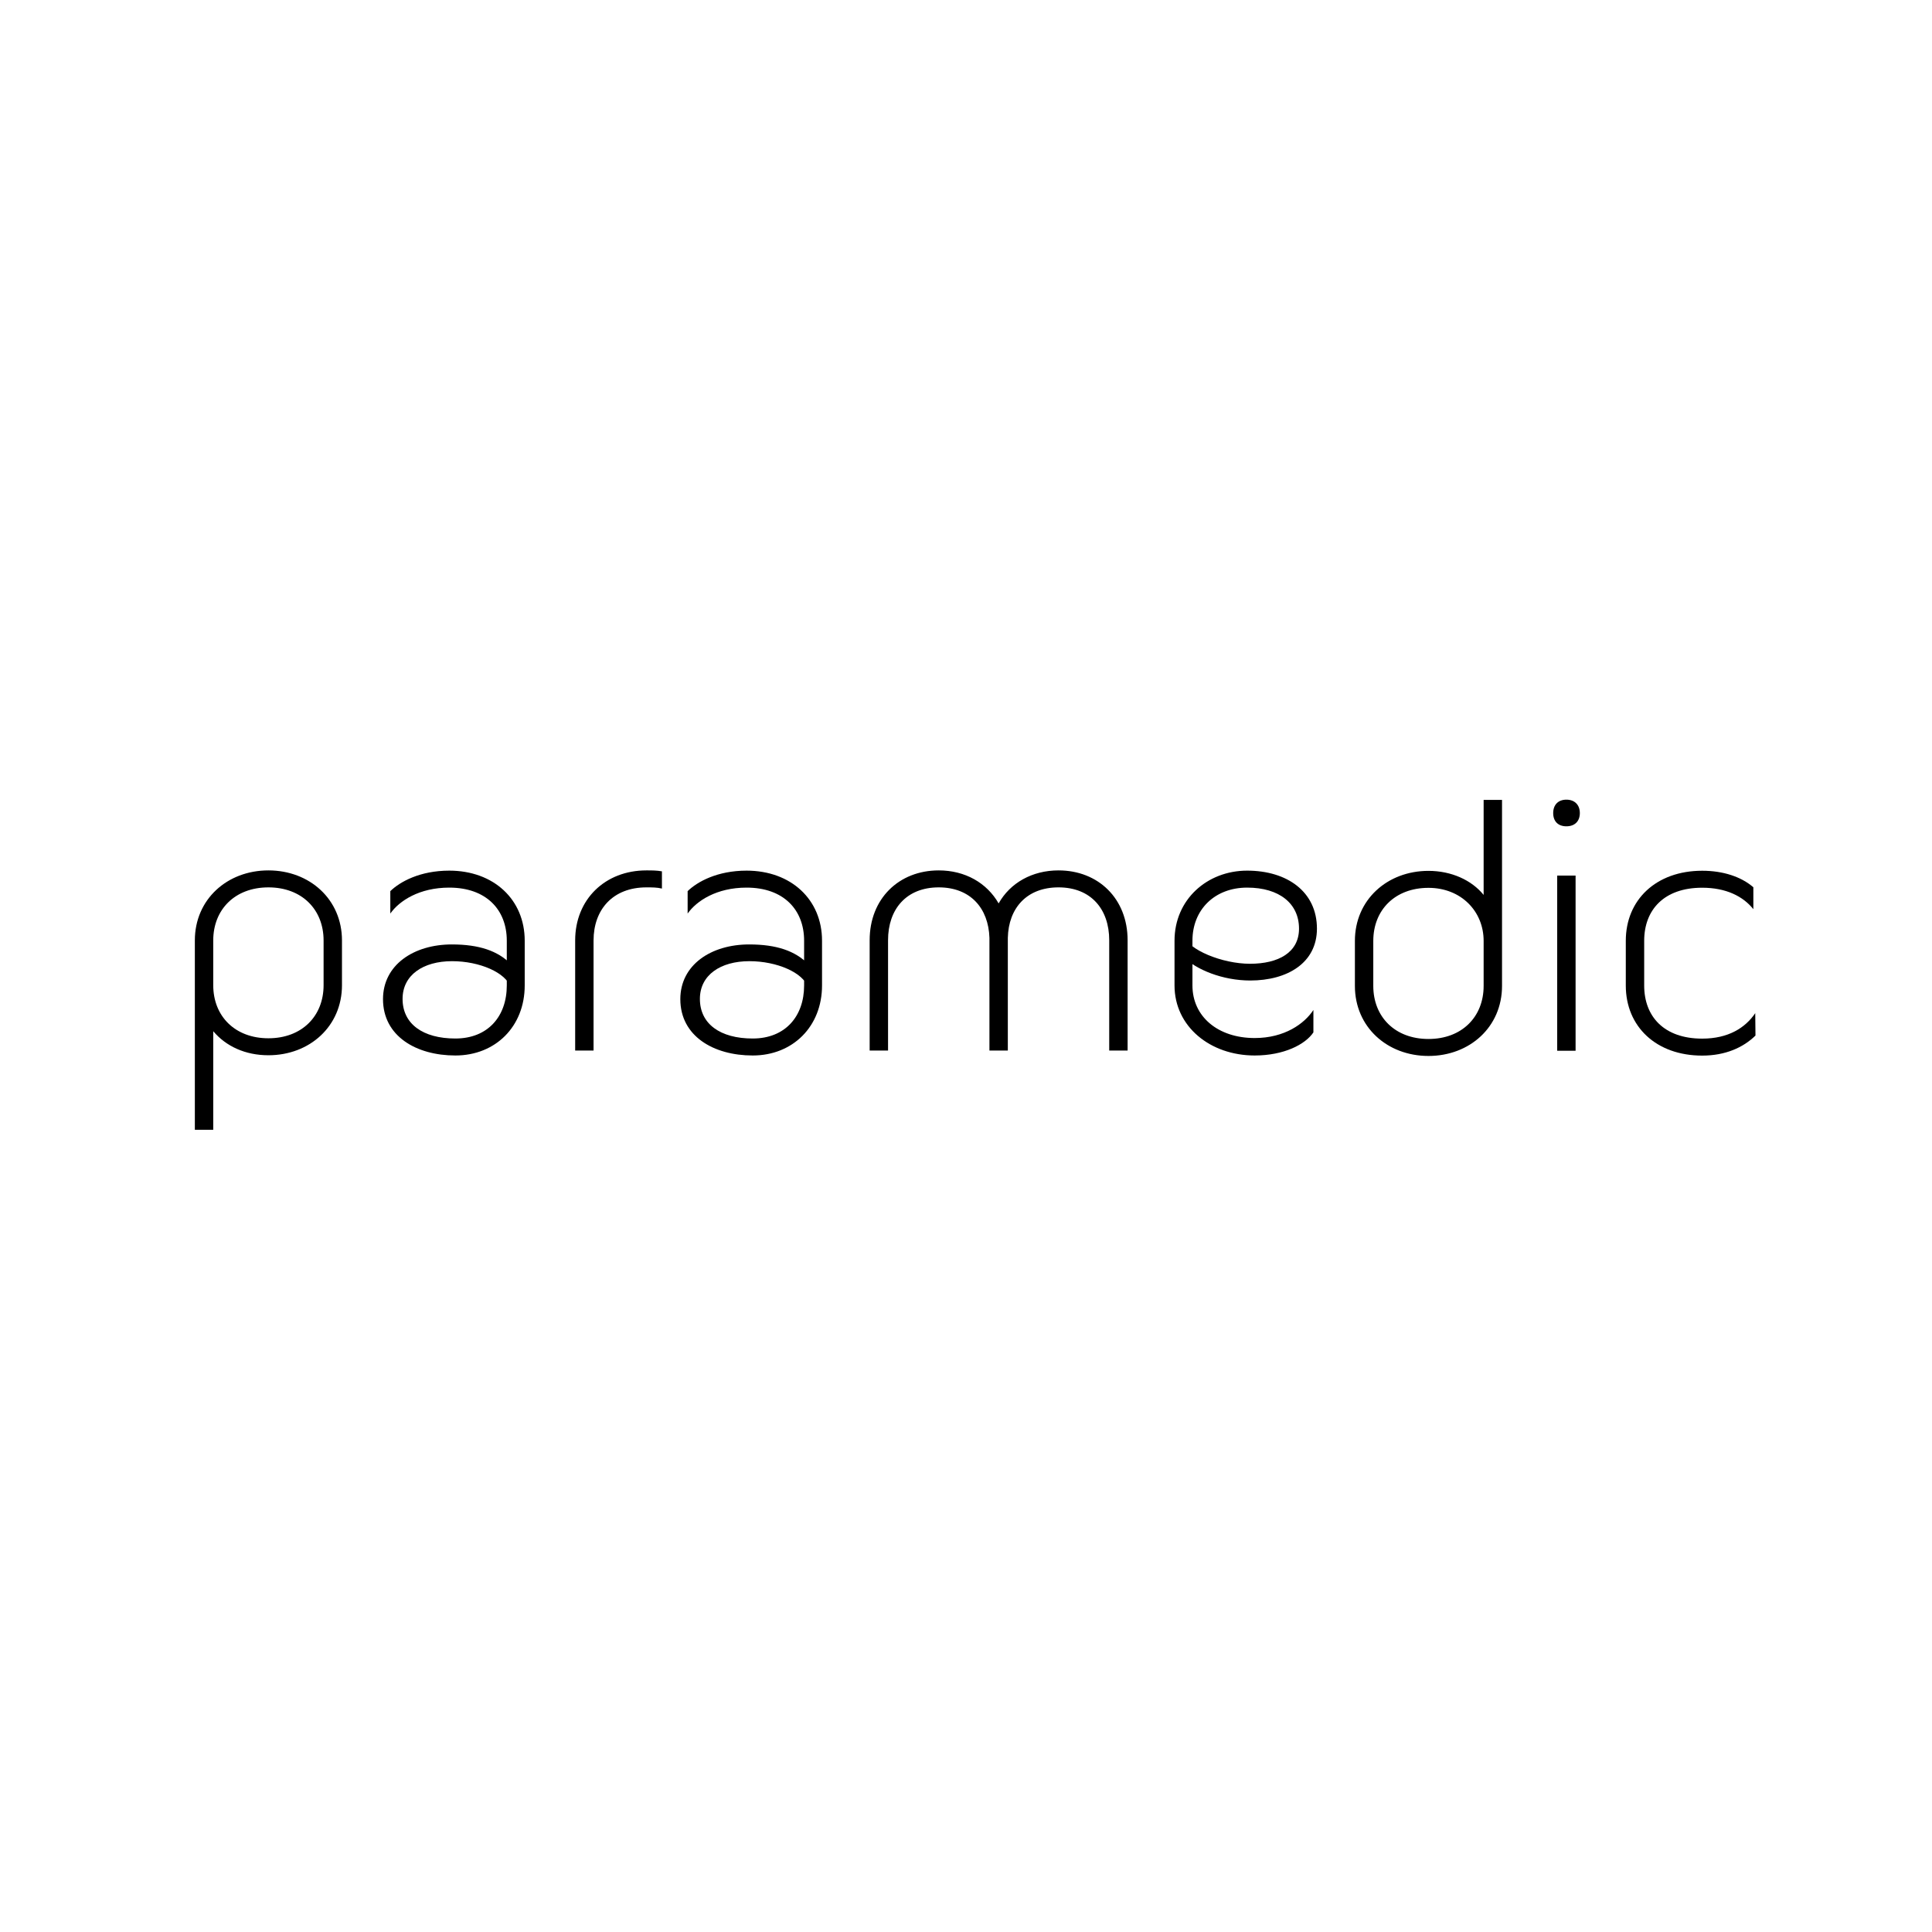 <?xml version="1.0" encoding="UTF-8" standalone="no"?> <svg xmlns="http://www.w3.org/2000/svg" xmlns:xlink="http://www.w3.org/1999/xlink" xmlns:serif="http://www.serif.com/" width="100%" height="100%" viewBox="0 0 600 600" version="1.1" xml:space="preserve" style="fill-rule:evenodd;clip-rule:evenodd;stroke-linejoin:round;stroke-miterlimit:2;"> <rect x="0" y="0" width="600" height="600" style="fill:white;"></rect> <g transform="matrix(1,0,0,1,544.52,322.7)"> <path d="M0,-47.156C-3.734,-50.378 -9.3,-52.282 -15.89,-52.282C-30.168,-52.282 -39.614,-43.275 -39.614,-30.534L-39.614,-16.621C-39.614,-3.88 -30.168,5.126 -15.89,5.126C-8.714,5.126 -3.149,2.637 0.659,-1.098L0.586,-8.054C-2.49,-3.514 -7.762,-0.146 -15.89,-0.146C-27.752,-0.146 -33.903,-7.029 -33.903,-16.621L-33.903,-30.534C-33.903,-40.126 -27.752,-47.01 -15.89,-47.01C-8.421,-47.01 -3.149,-44.3 0,-40.346L0,-47.156Z" style="fill-rule:nonzero;"></path> </g> <g transform="matrix(1,0,0,1,328.733,300.698)"> <path d="M0,-25.116C10.105,-25.116 15.743,-18.306 15.743,-8.714L15.743,25.555L21.455,25.555L21.455,-8.714C21.455,-21.601 12.375,-30.388 0,-30.388C-8.201,-30.388 -15.011,-26.507 -18.599,-20.137C-22.26,-26.507 -28.997,-30.388 -37.198,-30.388C-49.573,-30.388 -58.653,-21.601 -58.653,-8.714L-58.653,25.555L-52.941,25.555L-52.941,-8.714C-52.941,-18.306 -47.303,-25.116 -37.198,-25.116C-27.386,-25.116 -21.748,-18.672 -21.455,-9.446L-21.455,25.555L-15.743,25.555L-15.743,-9.446C-15.524,-18.672 -9.885,-25.116 0,-25.116M154.869,25.628L160.58,25.628L160.58,-28.778L154.869,-28.778L154.869,25.628ZM153.625,-48.182C153.625,-45.619 155.162,-44.081 157.725,-44.081C160.288,-44.081 161.899,-45.619 161.899,-48.182C161.899,-50.745 160.288,-52.355 157.725,-52.355C155.162,-52.355 153.625,-50.745 153.625,-48.182M60.923,27.093C70.002,27.093 76.666,23.651 79.156,19.917L79.156,12.961C76.373,17.208 70.222,21.674 60.923,21.674C49.426,21.674 41.591,14.938 41.591,5.345L41.591,-8.567C41.591,-18.16 48.475,-25.043 58.579,-25.043C68.611,-25.043 74.689,-20.064 74.689,-12.302C74.689,-4.906 68.318,-1.391 59.458,-1.391C50.891,-1.391 40.2,-5.712 38.809,-10.251L38.809,-3.515C42.763,0.439 50.964,3.808 59.531,3.808C71.101,3.808 80.254,-1.684 80.254,-12.302C80.254,-23.798 70.954,-30.315 58.579,-30.315C46.131,-30.315 36.026,-21.308 36.026,-8.567L36.026,5.345C36.026,18.086 47.083,27.093 60.923,27.093M92.043,-8.494L92.043,5.492C92.043,18.233 102.075,27.239 114.889,27.239C127.703,27.239 137.735,18.233 137.735,5.492L137.735,-52.282L132.023,-52.282L132.023,-22.773C128.289,-27.386 121.992,-30.242 114.889,-30.242C102.075,-30.242 92.043,-21.235 92.043,-8.494M97.754,-8.494C97.754,-18.086 104.491,-24.97 114.889,-24.97C124.994,-24.97 132.023,-17.72 132.023,-8.494L132.023,5.492C132.023,15.084 125.287,21.967 114.889,21.967C104.491,21.967 97.754,15.084 97.754,5.492L97.754,-8.494Z" style="fill-rule:nonzero;"></path> </g> <g transform="matrix(1,0,0,1,106.204,329.109)"> <path d="M0,-37.051C0,-49.792 -10.032,-58.799 -22.846,-58.799C-35.66,-58.799 -45.692,-49.792 -45.692,-37.051L-45.692,21.748L-39.98,21.748L-39.98,-8.86C-36.026,-4.173 -30.022,-1.391 -22.846,-1.391C-10.032,-1.391 0,-10.397 0,-23.138L0,-37.051ZM-39.98,-37.051C-39.98,-46.643 -33.244,-53.526 -22.846,-53.526C-12.448,-53.526 -5.711,-46.643 -5.711,-37.051L-5.711,-23.138C-5.711,-13.546 -12.448,-6.663 -22.846,-6.663C-33.244,-6.663 -39.98,-13.546 -39.98,-23.138L-39.98,-37.051ZM99.365,-58.506C97.755,-58.799 96.29,-58.799 94.533,-58.799C81.718,-58.799 72.419,-49.792 72.419,-37.051L72.419,-2.855L78.13,-2.855L78.13,-37.051C78.13,-46.643 84.135,-53.526 94.533,-53.526C96.363,-53.526 97.828,-53.526 99.365,-53.16L99.365,-58.506ZM107.347,-45.399C110.129,-49.353 116.354,-53.453 125.653,-53.453C137.149,-53.453 143.52,-46.57 143.52,-36.978L143.52,-23.065C143.52,-13.473 137.662,-6.59 127.557,-6.59C117.452,-6.59 111.155,-11.13 111.155,-18.891C111.155,-26.287 117.525,-30.607 126.532,-30.607C135.099,-30.607 143.3,-27.019 144.691,-22.479L144.691,-29.802C140.737,-33.756 135.026,-35.806 126.458,-35.806C114.596,-35.806 105.077,-29.436 105.077,-18.818C105.077,-7.322 115.402,-1.318 127.557,-1.318C140.005,-1.318 149.085,-10.324 149.085,-23.065L149.085,-36.978C149.085,-49.719 139.492,-58.725 125.653,-58.725C116.573,-58.725 110.349,-55.284 107.347,-52.355L107.347,-45.399ZM15.011,-45.399C17.794,-49.353 24.018,-53.453 33.317,-53.453C44.813,-53.453 51.184,-46.57 51.184,-36.978L51.184,-23.065C51.184,-13.473 45.326,-6.59 35.221,-6.59C25.116,-6.59 18.819,-11.13 18.819,-18.891C18.819,-26.287 25.189,-30.607 34.196,-30.607C42.763,-30.607 50.964,-27.019 52.355,-22.479L52.355,-29.802C48.401,-33.756 42.69,-35.806 34.123,-35.806C22.26,-35.806 12.741,-29.436 12.741,-18.818C12.741,-7.322 23.066,-1.318 35.221,-1.318C47.669,-1.318 56.749,-10.324 56.749,-23.065L56.749,-36.978C56.749,-49.719 47.156,-58.725 33.317,-58.725C24.237,-58.725 18.013,-55.284 15.011,-52.355L15.011,-45.399Z" style="fill-rule:nonzero;"></path> </g> </svg> 